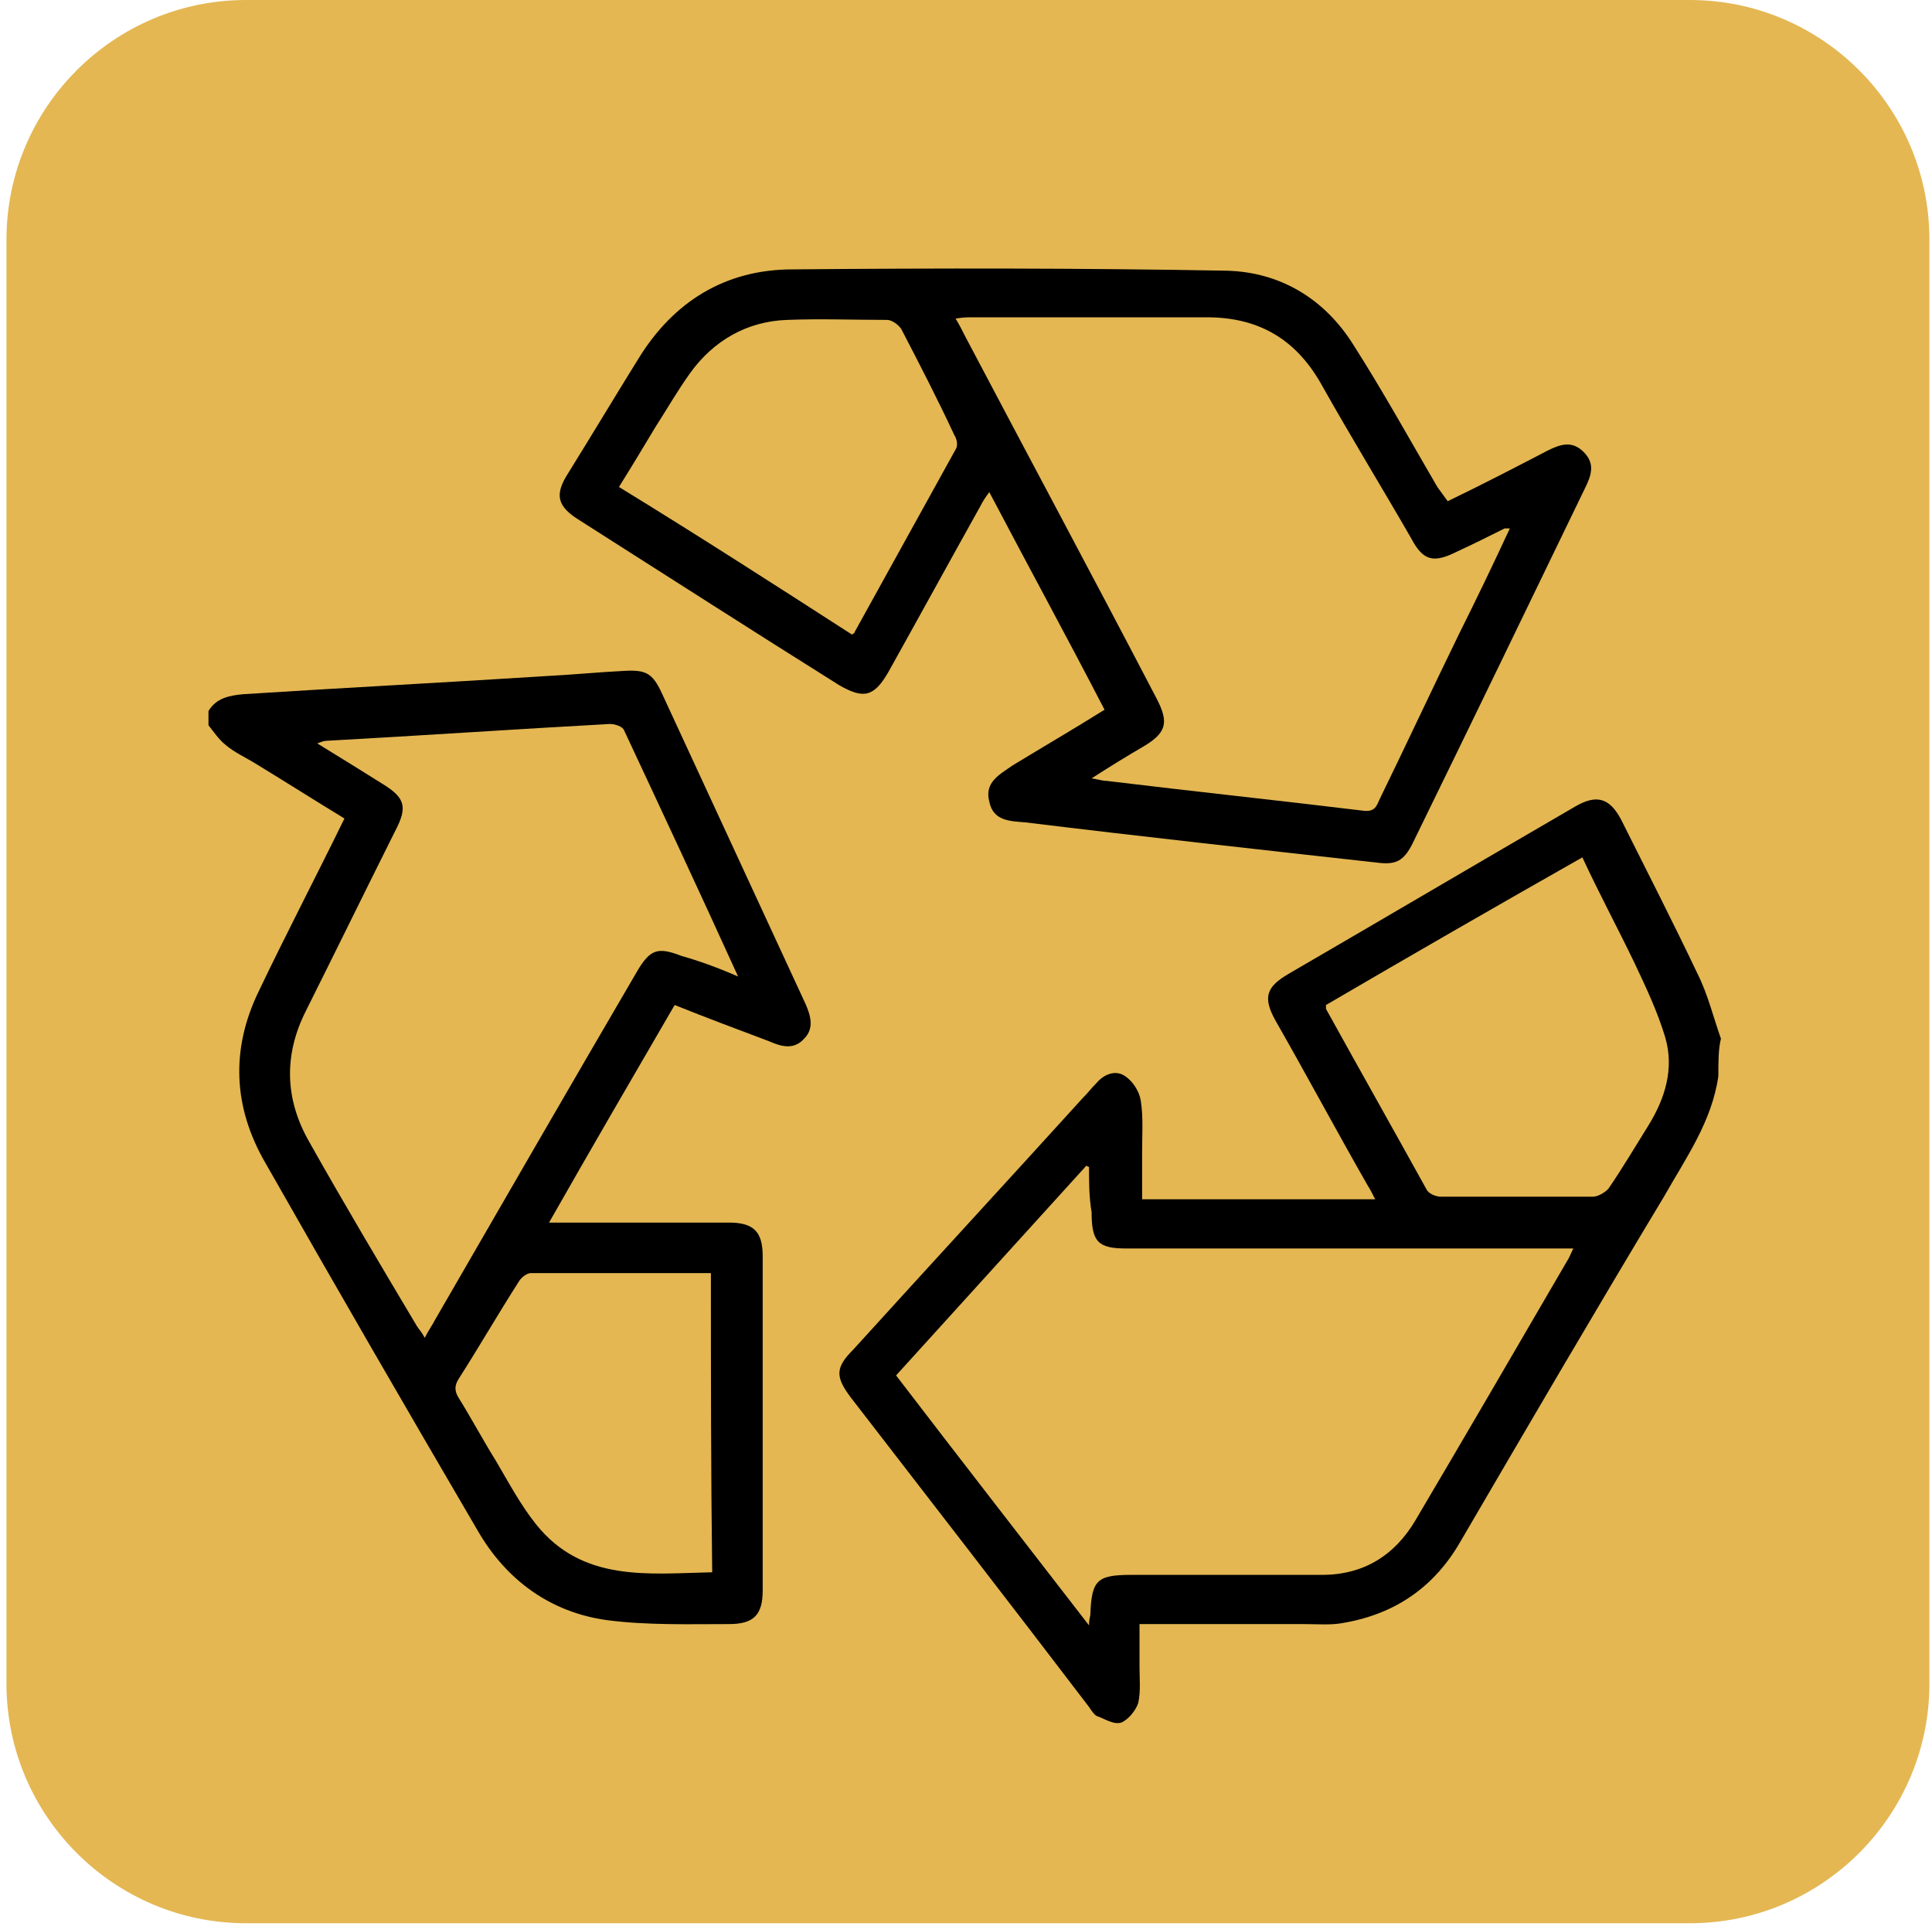 <svg xmlns="http://www.w3.org/2000/svg" xmlns:xlink="http://www.w3.org/1999/xlink" id="Capa_1" x="0px" y="0px" viewBox="0 0 149.2 149" style="enable-background:new 0 0 149.2 149;" xml:space="preserve"><style type="text/css">	.st0{fill:#E4B753;}</style><path class="st0" d="M130.5,148.5H19c-10.2,0-18.5-8.3-18.5-18.5V18.5C0.5,8.3,8.8,0,19,0h111.5C140.7,0,149,8.3,149,18.5V130 C149,140.2,140.7,148.5,130.5,148.5z"></path><g>	<path d="M132.7,83.1c-0.5,3.5-2.5,6.3-4.2,9.3c-5.3,8.8-10.5,17.7-15.7,26.6c-2,3.5-5,5.6-9,6.3c-1,0.2-2,0.1-3.1,0.1  c-4.2,0-8.3,0-12.7,0c0,1.1,0,2.2,0,3.3c0,0.9,0.1,1.9-0.1,2.8c-0.2,0.6-0.8,1.3-1.3,1.5c-0.6,0.2-1.3-0.3-1.9-0.5  c-0.2-0.1-0.4-0.4-0.6-0.7c-6.1-8-12.3-16-18.4-23.9c-1.2-1.6-1.2-2.3,0.2-3.7c5.9-6.5,11.8-12.9,17.7-19.4  c0.4-0.4,0.7-0.8,1.1-1.2c0.6-0.7,1.5-1,2.2-0.5c0.6,0.4,1.1,1.2,1.2,1.9c0.2,1.3,0.1,2.6,0.1,4c0,1.2,0,2.3,0,3.6c6,0,11.9,0,18,0  c-0.2-0.4-0.4-0.8-0.6-1.1c-2.4-4.2-4.7-8.5-7.1-12.7c-1-1.8-0.7-2.6,1-3.6c7.4-4.3,14.7-8.6,22.1-12.9c1.7-1,2.7-0.7,3.6,1  c2,4,4,7.9,5.9,11.9c0.8,1.6,1.2,3.3,1.8,5C132.7,81,132.7,82,132.7,83.1z M84.1,90.1c-0.1,0-0.2-0.1-0.2-0.1  c-4.9,5.4-9.8,10.8-14.7,16.2c4.9,6.4,9.8,12.7,14.9,19.3c0-0.5,0.1-0.7,0.1-0.8c0.1-2.7,0.5-3.1,3.2-3.1c4.9,0,9.8,0,14.7,0  c3.2,0,5.6-1.5,7.2-4.2c3.9-6.6,7.8-13.3,11.7-20c0.2-0.3,0.3-0.6,0.5-1c-0.6,0-1,0-1.4,0c-11,0-22.1,0-33.1,0  c-2.2,0-2.7-0.5-2.7-2.8C84.1,92.4,84.1,91.3,84.1,90.1z M102.4,77.6c0,0.2,0,0.3,0,0.3c2.6,4.7,5.2,9.3,7.8,14  c0.2,0.3,0.7,0.5,1.1,0.5c3.9,0,7.8,0,11.7,0c0.4,0,0.9-0.3,1.2-0.6c1.1-1.6,2.1-3.3,3.1-4.9c1.3-2.1,2-4.4,1.3-6.8  c-0.6-2-1.5-3.9-2.4-5.8c-1.3-2.7-2.7-5.3-4-8.1C115.5,70,108.9,73.8,102.4,77.6z"></path>	<path d="M16.1,54.9c0.6-1,1.6-1.2,2.7-1.3c7.8-0.5,15.6-0.9,23.4-1.4c2-0.1,4-0.3,6-0.4c1.7-0.1,2.2,0.2,2.9,1.7  c3.7,8,7.4,16,11.1,24c0.4,0.9,0.7,1.9-0.1,2.7c-0.8,0.9-1.8,0.6-2.7,0.2c-2.4-0.9-4.8-1.8-7.3-2.8c-3.2,5.5-6.4,11-9.7,16.8  c0.6,0,1,0,1.4,0c4.2,0,8.3,0,12.5,0c1.9,0,2.6,0.7,2.6,2.6c0,8.6,0,17.2,0,25.8c0,1.9-0.7,2.6-2.6,2.6c-3.1,0-6.3,0.1-9.4-0.3  c-4.4-0.6-7.8-3.1-10-6.9c-5.5-9.4-11-18.9-16.4-28.4C18,85.5,17.8,81,20,76.5c2.1-4.4,4.4-8.8,6.6-13.3c-2.3-1.4-4.5-2.8-6.8-4.2  c-0.8-0.5-1.7-0.9-2.4-1.5c-0.5-0.4-0.9-1-1.3-1.5C16.1,55.7,16.1,55.3,16.1,54.9z M57,75.4c-3-6.6-5.9-12.8-8.8-19  c-0.1-0.3-0.7-0.5-1.1-0.5c-7.3,0.4-14.6,0.9-21.9,1.3c-0.2,0-0.4,0.1-0.7,0.2c1.8,1.1,3.4,2.1,5,3.1c1.8,1.1,2,1.8,1,3.7  c-2.3,4.6-4.6,9.3-6.9,13.9c-1.7,3.4-1.6,6.8,0.3,10.1c2.7,4.8,5.5,9.5,8.3,14.2c0.2,0.3,0.4,0.5,0.6,0.9c0.3-0.6,0.6-1,0.8-1.4  c5.2-9,10.4-18,15.6-26.9c1-1.7,1.6-1.9,3.4-1.2C54,74.2,55.4,74.7,57,75.4z M54.9,98.3c-4.7,0-9.3,0-13.9,0  c-0.3,0-0.7,0.3-0.9,0.6c-1.6,2.5-3.1,5.1-4.7,7.6c-0.3,0.5-0.3,0.9,0,1.4c1,1.6,1.9,3.3,2.9,4.9c1,1.7,1.9,3.4,3.1,4.9  c3.6,4.5,8.7,3.8,13.6,3.7C54.9,113.7,54.9,106.1,54.9,98.3z"></path>	<path d="M111.8,38.7c2.7-1.3,5.2-2.6,7.7-3.9c1-0.5,1.9-0.8,2.8,0.1c0.9,0.9,0.6,1.8,0.1,2.8c-4.4,9.1-8.8,18.2-13.3,27.4  c-0.7,1.4-1.3,1.7-2.8,1.5c-9-1-18.1-2-27.1-3.1c-1.2-0.1-2.5-0.1-2.8-1.6c-0.4-1.5,0.8-2.1,1.8-2.8c2.3-1.4,4.7-2.8,7.1-4.3  c-2.9-5.6-5.9-11.1-8.9-16.8c-0.3,0.4-0.5,0.7-0.7,1.1c-2.4,4.3-4.7,8.5-7.1,12.8c-1.1,1.9-1.9,2.1-3.8,1  c-6.7-4.2-13.4-8.5-20-12.7c-1.8-1.1-2-2-0.9-3.7c1.8-2.9,3.6-5.9,5.4-8.8c2.7-4.4,6.7-6.9,11.9-6.9c11.2-0.1,22.3-0.1,33.5,0.1  c4.2,0.1,7.6,2.2,9.8,5.7c2.3,3.6,4.4,7.4,6.5,11C111.3,38,111.5,38.3,111.8,38.7z M116.6,40.8c-0.3,0-0.4,0-0.4,0  c-1.2,0.6-2.4,1.2-3.7,1.8c-1.8,0.9-2.6,0.7-3.5-1c-2.3-4-4.7-7.9-7-12c-2-3.5-4.9-5.1-8.8-5.1c-6,0-12.1,0-18.1,0  c-0.4,0-0.7,0-1.3,0.1c0.3,0.5,0.5,0.9,0.7,1.3c4.9,9.3,9.9,18.6,14.8,28c1,1.9,0.8,2.7-1.1,3.8c-1.2,0.7-2.5,1.5-3.9,2.4  c0.6,0.1,0.9,0.2,1.2,0.2c6.6,0.8,13.2,1.5,19.8,2.3c0.8,0.1,1-0.3,1.2-0.8c2.1-4.3,4.1-8.6,6.2-12.9  C114,46.3,115.3,43.6,116.6,40.8z M65.8,49c0.1-0.1,0.2-0.1,0.2-0.2c2.6-4.7,5.2-9.4,7.8-14.1c0.2-0.3,0.1-0.8-0.1-1.1  c-1.3-2.8-2.7-5.5-4.1-8.2c-0.2-0.3-0.7-0.7-1.1-0.7c-2.6,0-5.2-0.1-7.7,0c-3.1,0.1-5.7,1.6-7.5,4.1c-1,1.4-1.8,2.8-2.7,4.2  c-0.9,1.5-1.8,3-2.8,4.6C54,41.4,59.9,45.2,65.8,49z"></path></g></svg>